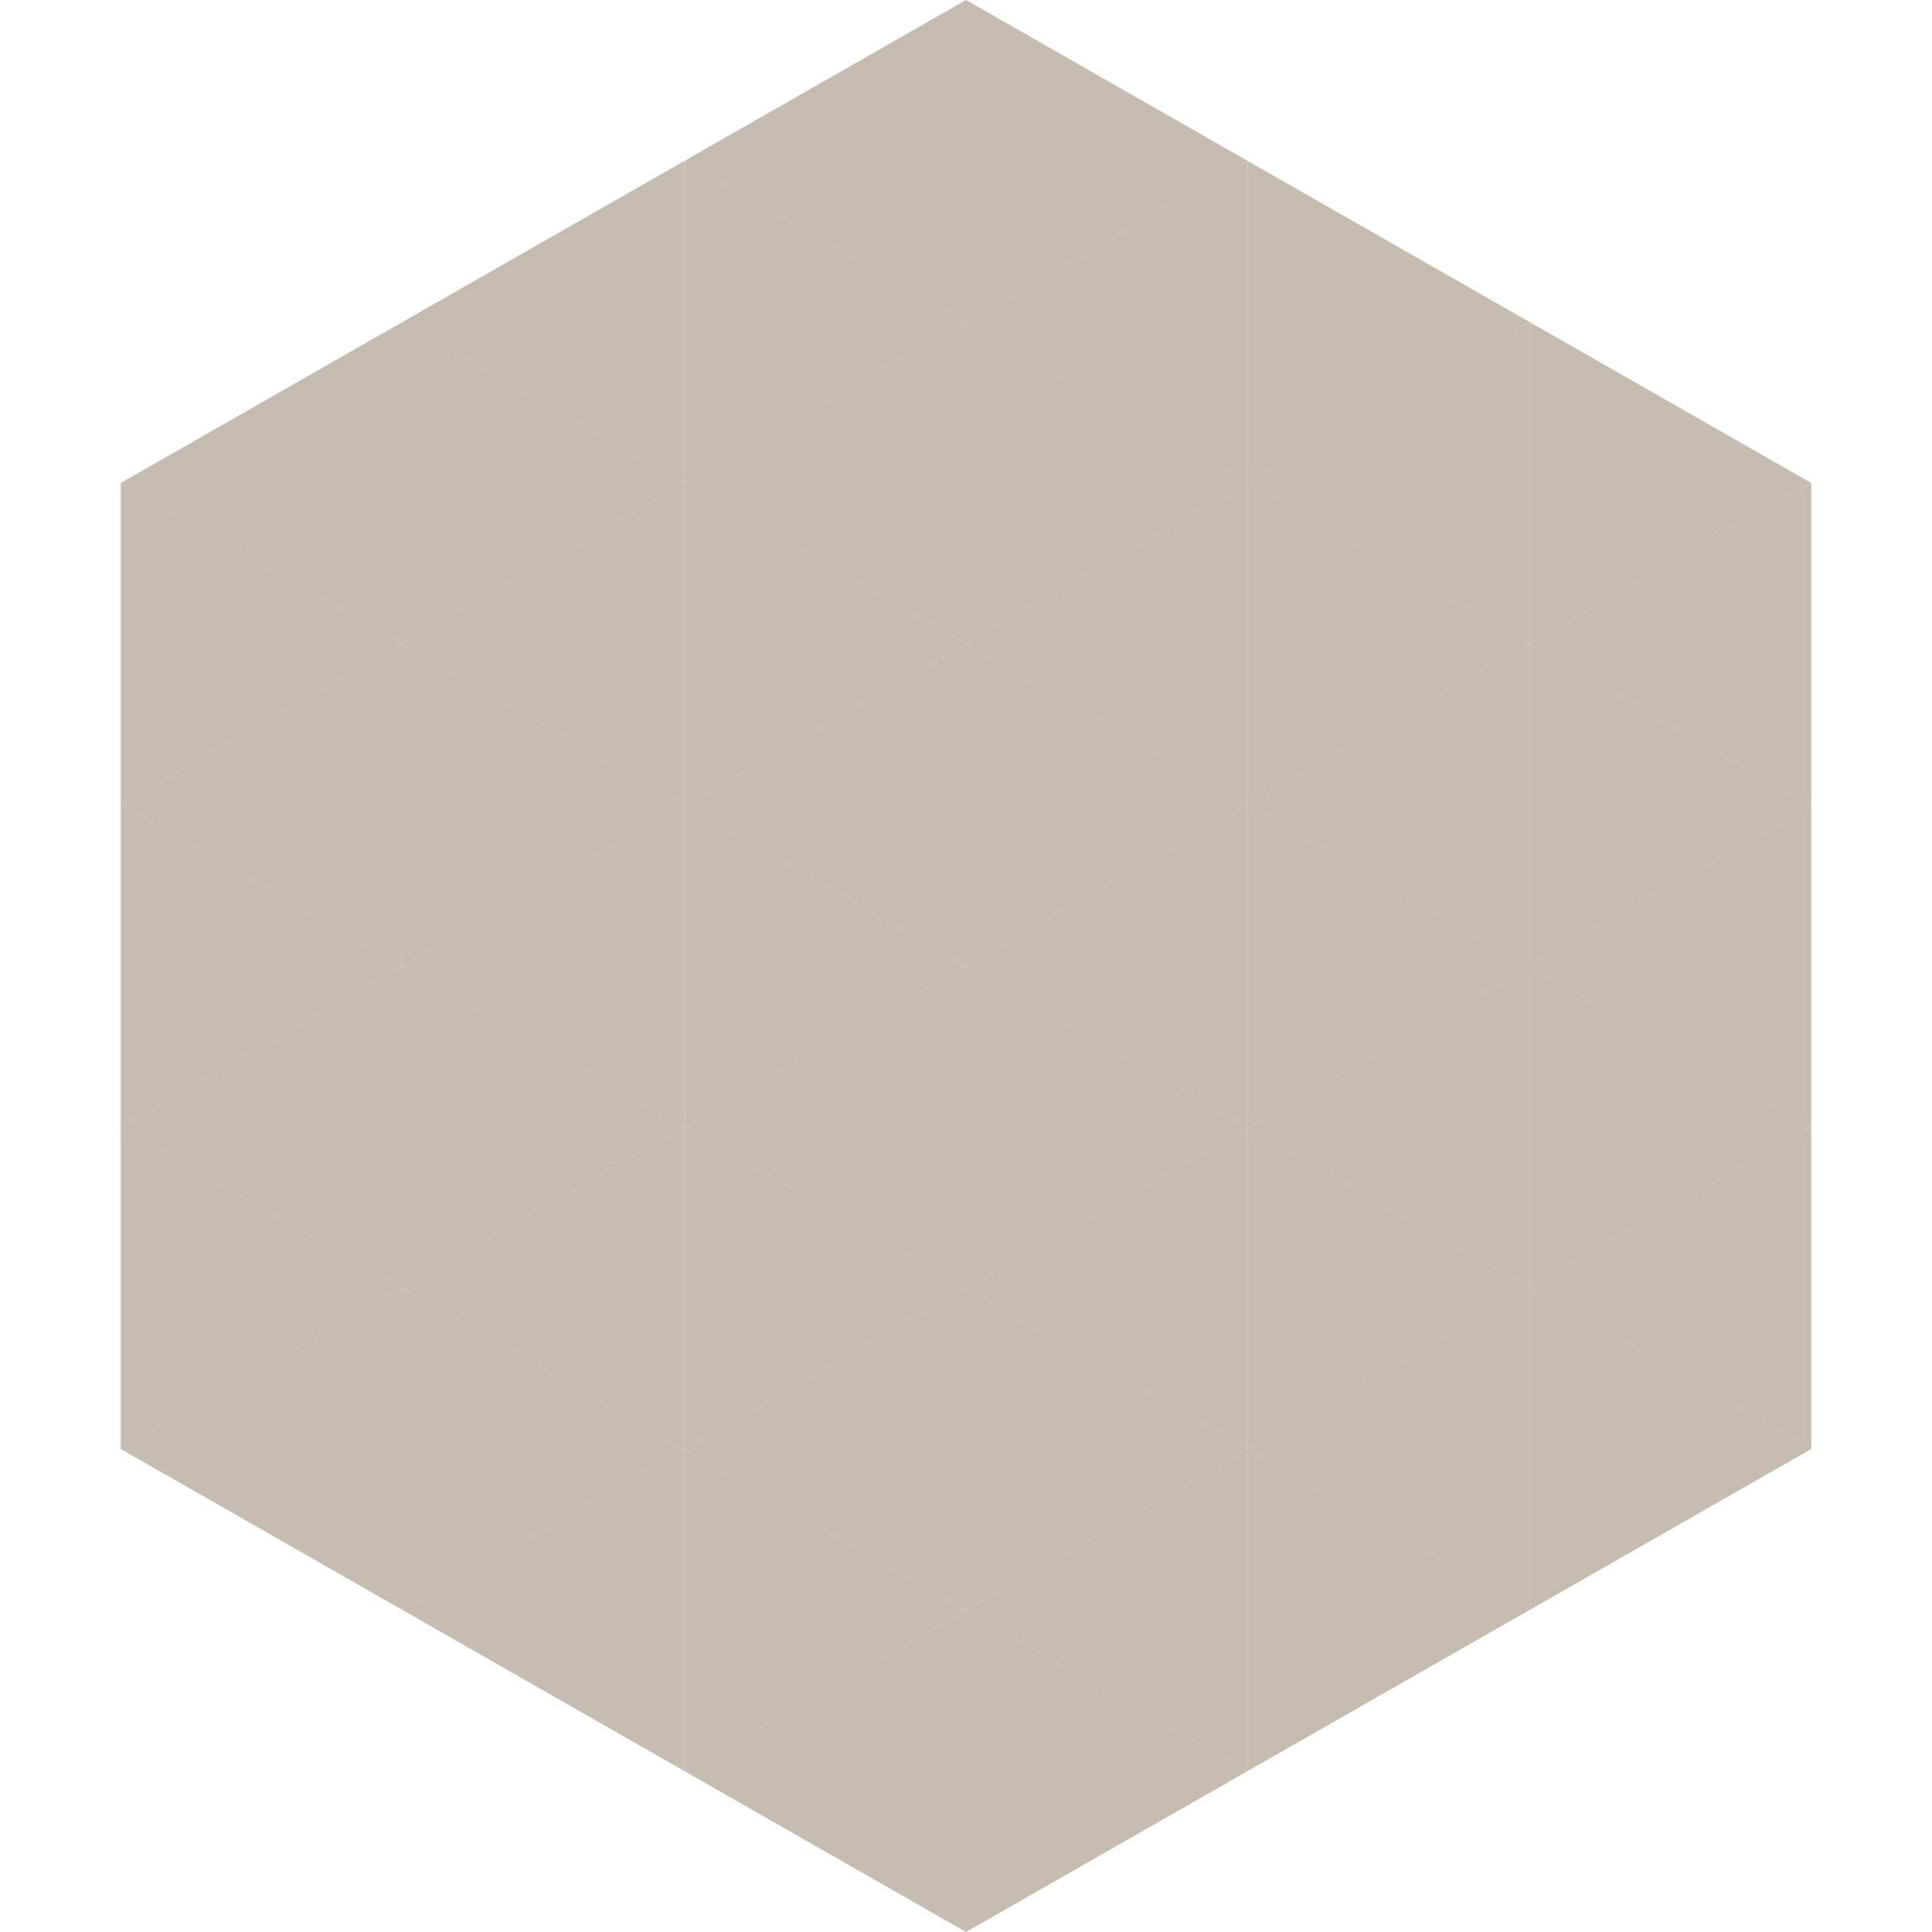 <?xml version="1.0"?>
<!-- Generated by SVGo -->
<svg width="240" height="240"
     xmlns="http://www.w3.org/2000/svg"
     xmlns:xlink="http://www.w3.org/1999/xlink">
<polygon points="50,40 15,60 50,80" style="fill:rgb(198,188,176)" />
<polygon points="190,40 225,60 190,80" style="fill:rgb(198,188,176)" />
<polygon points="15,60 50,80 15,100" style="fill:rgb(198,188,176)" />
<polygon points="225,60 190,80 225,100" style="fill:rgb(198,188,176)" />
<polygon points="50,80 15,100 50,120" style="fill:rgb(198,188,176)" />
<polygon points="190,80 225,100 190,120" style="fill:rgb(198,188,176)" />
<polygon points="15,100 50,120 15,140" style="fill:rgb(198,188,176)" />
<polygon points="225,100 190,120 225,140" style="fill:rgb(198,188,176)" />
<polygon points="50,120 15,140 50,160" style="fill:rgb(198,188,176)" />
<polygon points="190,120 225,140 190,160" style="fill:rgb(198,188,176)" />
<polygon points="15,140 50,160 15,180" style="fill:rgb(198,188,176)" />
<polygon points="225,140 190,160 225,180" style="fill:rgb(198,188,176)" />
<polygon points="50,160 15,180 50,200" style="fill:rgb(198,188,176)" />
<polygon points="190,160 225,180 190,200" style="fill:rgb(198,188,176)" />
<polygon points="15,180 50,200 15,220" style="fill:rgb(255,255,255); fill-opacity:0" />
<polygon points="225,180 190,200 225,220" style="fill:rgb(255,255,255); fill-opacity:0" />
<polygon points="50,0 85,20 50,40" style="fill:rgb(255,255,255); fill-opacity:0" />
<polygon points="190,0 155,20 190,40" style="fill:rgb(255,255,255); fill-opacity:0" />
<polygon points="85,20 50,40 85,60" style="fill:rgb(198,188,176)" />
<polygon points="155,20 190,40 155,60" style="fill:rgb(198,188,176)" />
<polygon points="50,40 85,60 50,80" style="fill:rgb(198,188,176)" />
<polygon points="190,40 155,60 190,80" style="fill:rgb(198,188,176)" />
<polygon points="85,60 50,80 85,100" style="fill:rgb(198,188,176)" />
<polygon points="155,60 190,80 155,100" style="fill:rgb(198,188,176)" />
<polygon points="50,80 85,100 50,120" style="fill:rgb(198,188,176)" />
<polygon points="190,80 155,100 190,120" style="fill:rgb(198,188,176)" />
<polygon points="85,100 50,120 85,140" style="fill:rgb(198,188,176)" />
<polygon points="155,100 190,120 155,140" style="fill:rgb(198,188,176)" />
<polygon points="50,120 85,140 50,160" style="fill:rgb(198,188,176)" />
<polygon points="190,120 155,140 190,160" style="fill:rgb(198,188,176)" />
<polygon points="85,140 50,160 85,180" style="fill:rgb(198,188,176)" />
<polygon points="155,140 190,160 155,180" style="fill:rgb(198,188,176)" />
<polygon points="50,160 85,180 50,200" style="fill:rgb(198,188,176)" />
<polygon points="190,160 155,180 190,200" style="fill:rgb(198,188,176)" />
<polygon points="85,180 50,200 85,220" style="fill:rgb(198,188,176)" />
<polygon points="155,180 190,200 155,220" style="fill:rgb(198,188,176)" />
<polygon points="120,0 85,20 120,40" style="fill:rgb(198,188,176)" />
<polygon points="120,0 155,20 120,40" style="fill:rgb(198,188,176)" />
<polygon points="85,20 120,40 85,60" style="fill:rgb(198,188,176)" />
<polygon points="155,20 120,40 155,60" style="fill:rgb(198,188,176)" />
<polygon points="120,40 85,60 120,80" style="fill:rgb(198,188,176)" />
<polygon points="120,40 155,60 120,80" style="fill:rgb(198,188,176)" />
<polygon points="85,60 120,80 85,100" style="fill:rgb(198,188,176)" />
<polygon points="155,60 120,80 155,100" style="fill:rgb(198,188,176)" />
<polygon points="120,80 85,100 120,120" style="fill:rgb(198,188,176)" />
<polygon points="120,80 155,100 120,120" style="fill:rgb(198,188,176)" />
<polygon points="85,100 120,120 85,140" style="fill:rgb(198,188,176)" />
<polygon points="155,100 120,120 155,140" style="fill:rgb(198,188,176)" />
<polygon points="120,120 85,140 120,160" style="fill:rgb(198,188,176)" />
<polygon points="120,120 155,140 120,160" style="fill:rgb(198,188,176)" />
<polygon points="85,140 120,160 85,180" style="fill:rgb(198,188,176)" />
<polygon points="155,140 120,160 155,180" style="fill:rgb(198,188,176)" />
<polygon points="120,160 85,180 120,200" style="fill:rgb(198,188,176)" />
<polygon points="120,160 155,180 120,200" style="fill:rgb(198,188,176)" />
<polygon points="85,180 120,200 85,220" style="fill:rgb(198,188,176)" />
<polygon points="155,180 120,200 155,220" style="fill:rgb(198,188,176)" />
<polygon points="120,200 85,220 120,240" style="fill:rgb(198,188,176)" />
<polygon points="120,200 155,220 120,240" style="fill:rgb(198,188,176)" />
<polygon points="85,220 120,240 85,260" style="fill:rgb(255,255,255); fill-opacity:0" />
<polygon points="155,220 120,240 155,260" style="fill:rgb(255,255,255); fill-opacity:0" />
</svg>
